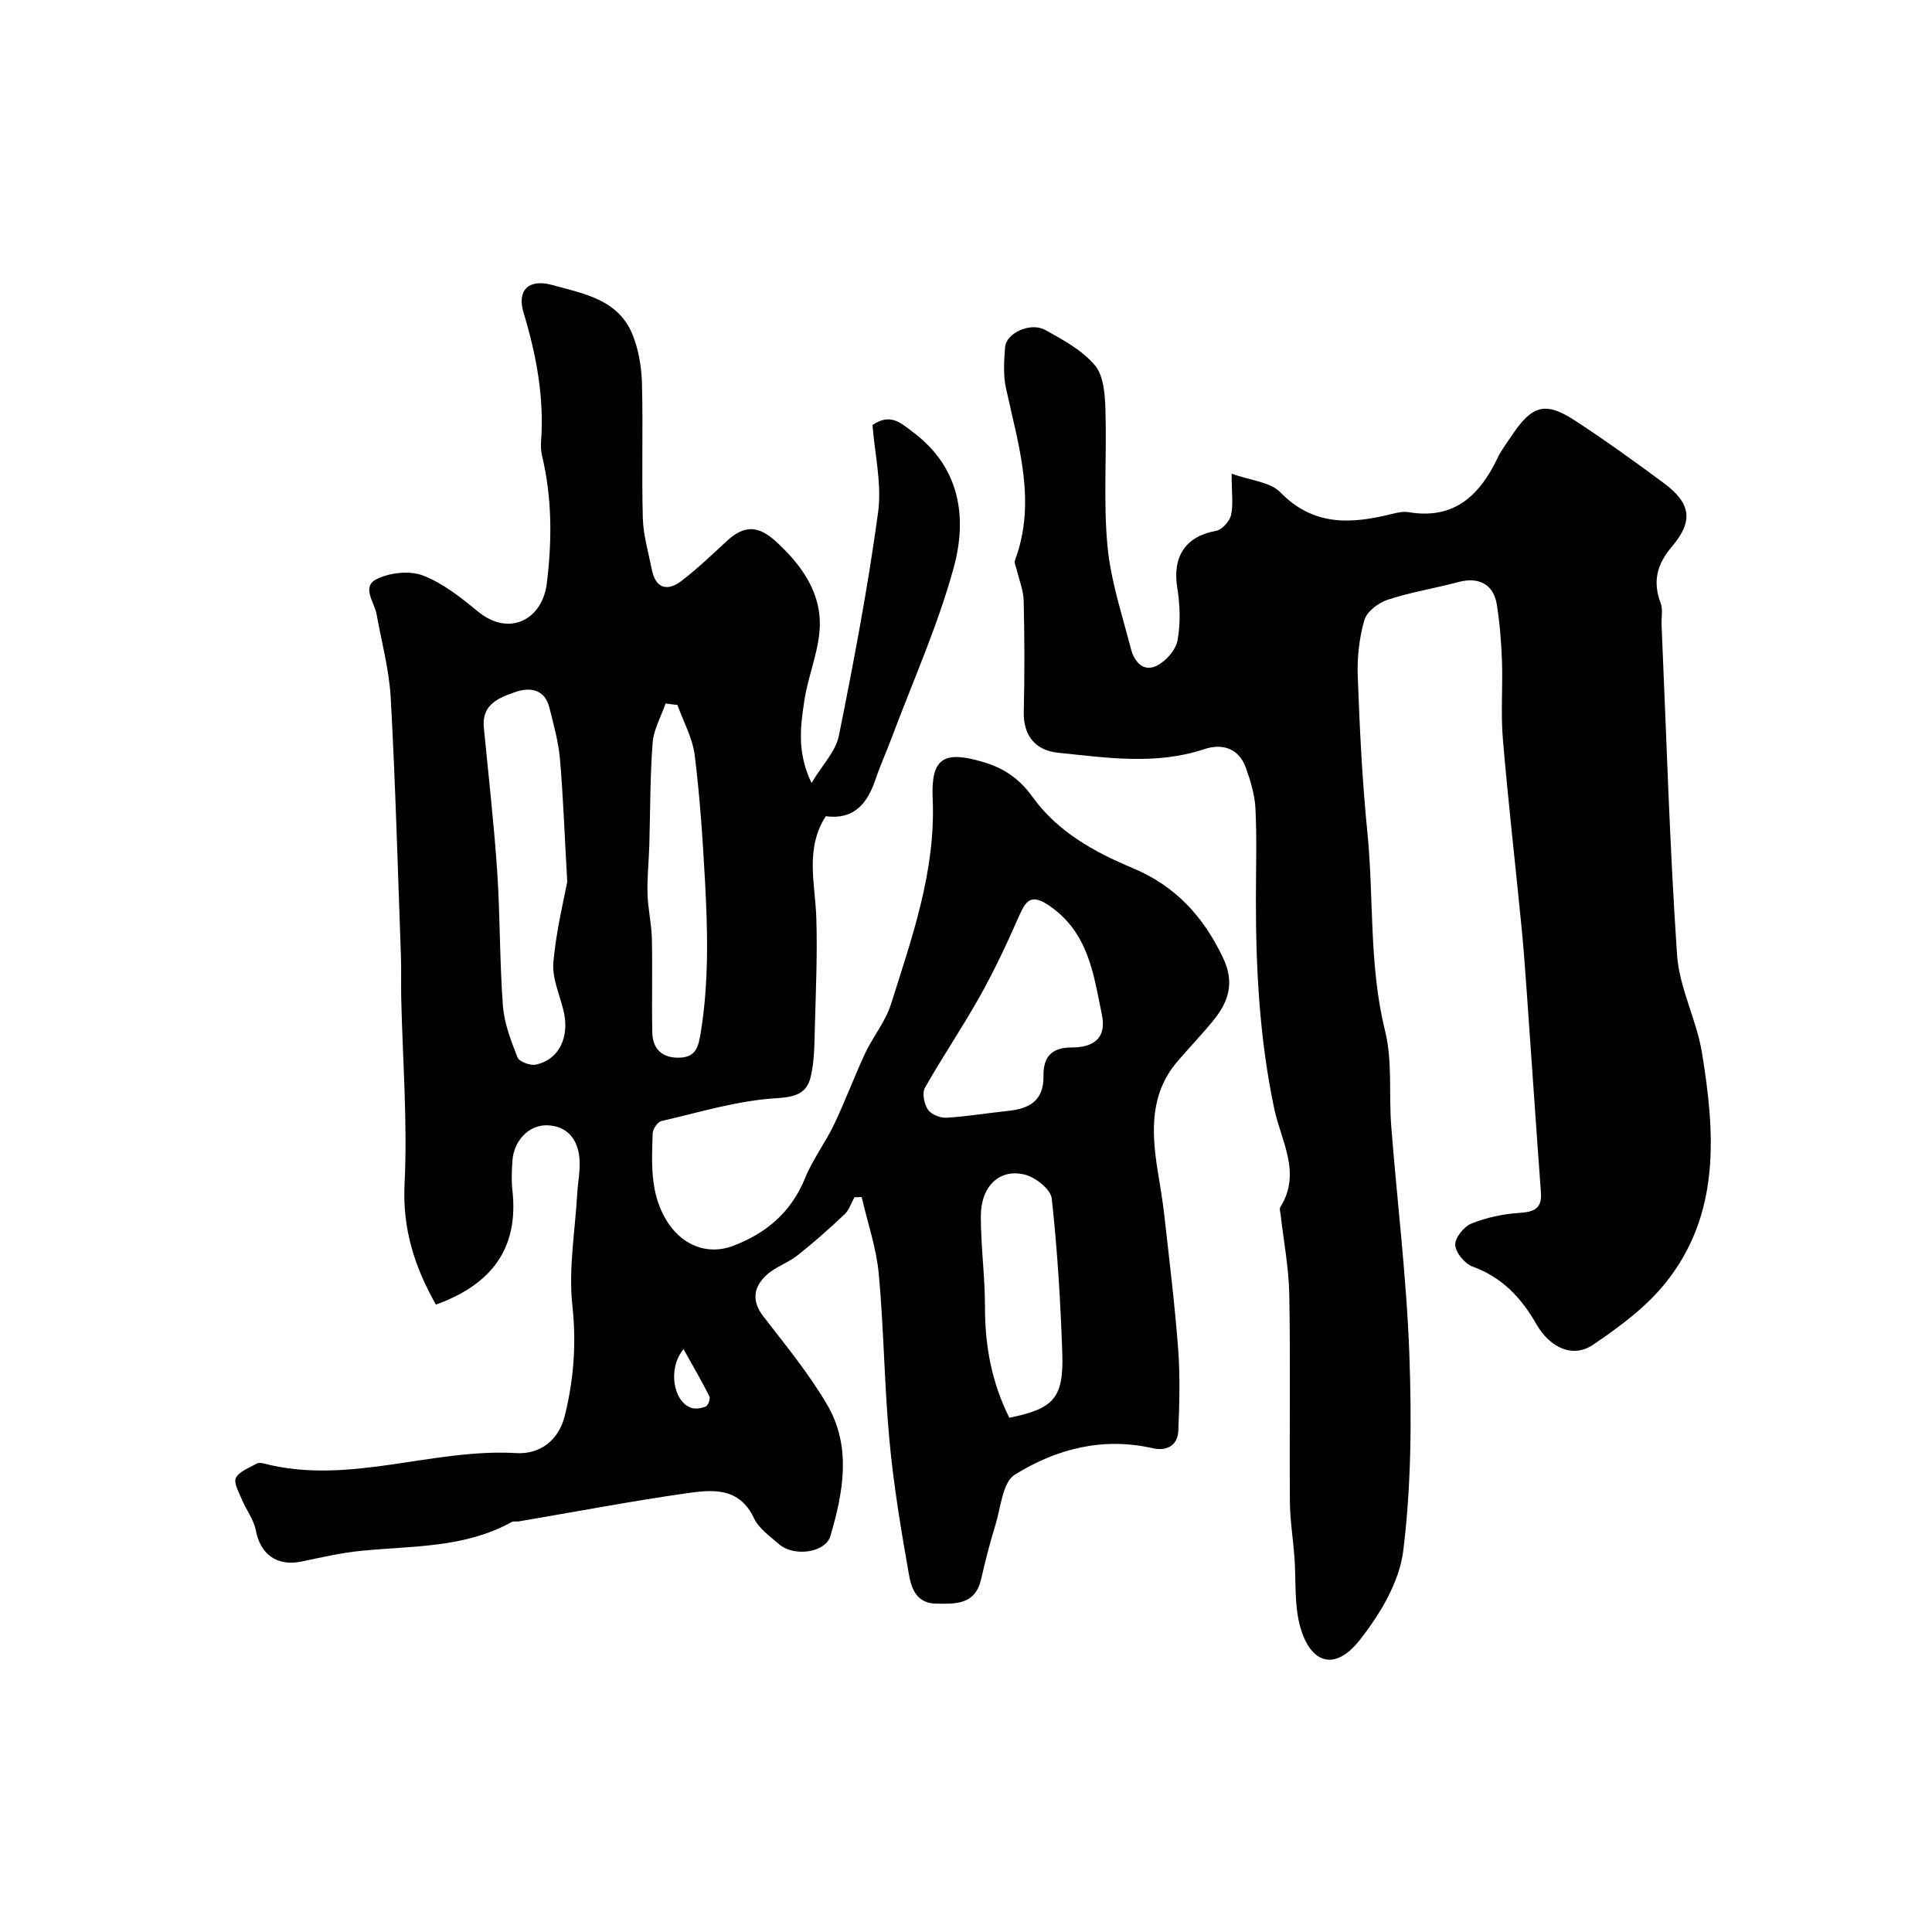 <svg enable-background="new 0 0 400 400" viewBox="0 0 400 400" xmlns="http://www.w3.org/2000/svg"><g fill="#010102"><path d="m90.25 270.11c-4.46-7.9-6.95-15.74-6.49-25.02.63-12.76-.4-25.59-.69-38.39-.07-3 .04-6-.07-9-.64-17.73-1.13-35.47-2.1-53.18-.32-5.81-1.89-11.56-2.93-17.33-.45-2.52-3.21-5.72.04-7.31 2.73-1.34 6.82-1.78 9.58-.72 4.15 1.6 7.88 4.59 11.39 7.47 6.44 5.28 13.31 1.66 14.23-5.83 1.1-8.96 1.1-17.67-.98-26.42-.23-.95-.28-1.99-.21-2.97.68-9.16-.99-17.97-3.63-26.7-1.4-4.64 1.1-7.03 5.87-5.72 6.55 1.8 13.75 2.97 16.71 10.31 1.25 3.1 1.84 6.63 1.94 9.99.25 9.33-.08 18.67.18 27.99.1 3.53 1.15 7.03 1.84 10.54.8 4.1 3.24 4.7 6.26 2.38 3.26-2.51 6.24-5.38 9.28-8.18 3.59-3.31 6.46-3.27 10.1.02 5.04 4.56 9.07 10.07 9.17 16.8.08 5.38-2.39 10.76-3.21 16.21-.79 5.27-1.58 10.69 1.49 17.06 2.27-3.8 5.02-6.58 5.66-9.78 3.09-15.34 6.01-30.74 8.12-46.24.81-5.91-.71-12.14-1.16-18.09 3.76-2.6 5.97-.34 8.4 1.48 9.76 7.32 11.27 17.66 8.39 28.14-3.3 12.01-8.47 23.51-12.85 35.22-1.08 2.9-2.37 5.72-3.36 8.64-1.69 4.99-4.51 8.29-10.25 7.51-4.35 6.76-2.19 13.95-1.96 21.04.24 7.5-.1 15.03-.3 22.54-.1 3.46-.07 7-.85 10.33-.8 3.41-3.02 4.23-7.08 4.47-8.01.47-15.92 2.91-23.83 4.73-.79.18-1.79 1.64-1.82 2.53-.19 6.06-.59 12.16 2.69 17.77 3.09 5.28 8.46 7.64 14.02 5.52 6.82-2.6 11.97-6.95 14.83-13.98 1.58-3.9 4.22-7.37 6.04-11.19 2.3-4.81 4.15-9.84 6.41-14.68 1.63-3.47 4.22-6.57 5.35-10.17 4.36-13.86 9.29-27.6 8.63-42.55-.38-8.47 2.31-10.05 10.66-7.52 4.26 1.29 7.38 3.49 10.06 7.22 5.14 7.15 12.75 11.36 20.7 14.68 8.86 3.7 14.63 10.03 18.7 18.58 2.41 5.07 1.19 9.02-1.94 12.88-2.39 2.94-5.03 5.67-7.49 8.55-5.71 6.67-5.39 14.47-4.14 22.44.48 3.06 1.03 6.11 1.38 9.18 1.03 9.28 2.19 18.55 2.89 27.86.42 5.63.28 11.33.04 16.99-.13 3.09-2.44 4.29-5.3 3.63-10.35-2.37-19.99.14-28.57 5.49-2.52 1.57-2.88 6.77-3.99 10.38-1.15 3.7-2.1 7.47-2.97 11.25-1.22 5.26-5.16 5.12-9.29 5.06-4.21-.06-5.18-3.32-5.68-6.17-1.62-9.16-3.15-18.38-4.01-27.63-1.07-11.49-1.15-23.08-2.22-34.57-.5-5.33-2.32-10.54-3.53-15.8-.5.01-1 .02-1.5.03-.67 1.19-1.09 2.64-2.04 3.53-3.12 2.94-6.33 5.81-9.7 8.47-2 1.58-4.64 2.41-6.49 4.13-2.65 2.45-3.12 5.32-.61 8.56 4.59 5.94 9.4 11.79 13.18 18.24 5.11 8.71 3.36 18.12.68 27.22-1.02 3.46-7.57 4.36-10.64 1.67-1.87-1.64-4.17-3.23-5.17-5.36-3.08-6.54-8.71-5.93-14.01-5.17-11.6 1.66-23.13 3.86-34.69 5.82-.49.08-1.08-.09-1.48.13-9.71 5.39-20.51 4.92-31.05 5.95-4.2.41-8.36 1.38-12.51 2.24-5 1.04-8.49-1.52-9.4-6.45-.41-2.22-1.98-4.22-2.88-6.38-.61-1.48-1.77-3.47-1.24-4.5.69-1.37 2.76-2.07 4.29-2.96.38-.22 1.01-.14 1.48-.02 17.63 4.57 34.76-3.18 52.28-2.15 4.94.29 8.78-2.68 10.03-7.72 1.86-7.5 2.43-14.99 1.57-22.87-.82-7.59.57-15.42 1.01-23.14.13-2.3.61-4.61.49-6.89-.25-4.64-2.9-7.25-6.92-7.25-3.65 0-6.74 3.22-7 7.44-.12 1.99-.22 4.02.01 5.99 1.33 12.02-4.22 19.48-15.84 23.7zm27.19-87.55c-.61-10.69-.86-18.13-1.52-25.54-.32-3.54-1.31-7.03-2.17-10.5-.96-3.88-4.09-4.28-7.04-3.25-3.3 1.15-7.01 2.51-6.54 7.32.96 9.94 2.1 19.88 2.77 29.84.62 9.25.49 18.55 1.18 27.79.27 3.63 1.67 7.25 3.02 10.69.35.9 2.61 1.75 3.77 1.51 4.79-.98 7.07-5.66 5.78-11.09-.8-3.37-2.42-6.83-2.12-10.12.59-6.61 2.22-13.14 2.87-16.65zm110.67 27.4c-1.7-8.26-2.74-16.83-10.8-22.4-3.88-2.69-4.94-1.07-6.4 2.26-2.45 5.58-5.05 11.12-8.03 16.44-3.6 6.44-7.77 12.55-11.39 18.97-.62 1.09-.15 3.35.63 4.51.68 1 2.56 1.75 3.85 1.67 4.23-.24 8.44-.97 12.66-1.4 4.42-.45 7.47-2.05 7.41-7.2-.05-3.83 1.49-5.97 5.96-5.95 3.89.02 7.28-1.56 6.11-6.9zm-87.85-64c-.82-.1-1.64-.21-2.46-.31-.93 2.71-2.47 5.38-2.68 8.15-.54 7.08-.48 14.2-.69 21.31-.1 3.31-.46 6.62-.37 9.92.08 3.09.83 6.16.9 9.25.15 6.48-.04 12.96.09 19.44.07 3.53 2.1 5.37 5.66 5.26 3.43-.11 3.92-2.35 4.39-5.32 1.68-10.42 1.43-20.86.86-31.31-.48-8.69-1.05-17.39-2.13-26.01-.45-3.55-2.34-6.93-3.57-10.38zm68.71 147.57c9.27-1.88 11.29-4.09 10.96-13.54-.37-10.64-1.01-21.29-2.18-31.86-.21-1.89-3.34-4.38-5.55-4.93-5.27-1.33-9.14 2.42-9.13 8.63 0 6.24.86 12.49.86 18.73-.01 7.95 1.32 15.52 5.04 22.97zm-67.45-14.2c-3.34 4.02-2.11 10.78 1.51 12.12.9.33 2.19.14 3.1-.26.49-.22.99-1.61.74-2.1-1.61-3.21-3.43-6.31-5.35-9.76z"/><path d="m254.99 98.07c3.97 1.43 7.99 1.7 10.07 3.84 6.89 7.09 14.74 6.59 23.15 4.49 1.11-.28 2.33-.55 3.42-.36 9.45 1.59 14.73-3.48 18.45-11.26.77-1.61 1.89-3.06 2.88-4.55 4.22-6.36 6.99-7.17 13.15-3.14 6.28 4.1 12.38 8.49 18.4 12.96 5.54 4.12 6.17 7.78 1.68 13.07-3.16 3.72-4.06 7.27-2.36 11.78.5 1.32.11 2.97.18 4.46 1 22.8 1.66 45.62 3.21 68.38.47 6.82 4.03 13.36 5.15 20.2 2.72 16.59 3.89 33.33-7.45 47.56-4.07 5.11-9.65 9.24-15.13 12.94-4.13 2.79-8.88.64-11.72-4.32-3.11-5.44-7.08-9.67-13.19-11.89-1.61-.59-3.5-2.87-3.59-4.47-.08-1.47 1.79-3.81 3.34-4.43 3.11-1.26 6.55-1.99 9.91-2.21 3.04-.21 4.75-.82 4.49-4.26-1.03-13.96-1.96-27.93-2.96-41.89-.32-4.43-.64-8.87-1.08-13.3-1.27-12.9-2.75-25.78-3.84-38.7-.45-5.3 0-10.66-.18-15.99-.14-3.93-.45-7.89-1.06-11.77-.66-4.25-3.76-5.83-7.99-4.7-4.86 1.29-9.88 2.1-14.64 3.67-1.92.63-4.31 2.46-4.81 4.22-1.07 3.73-1.51 7.8-1.36 11.7.4 10.71.91 21.43 1.98 32.09 1.38 13.72.3 27.6 3.67 41.22 1.56 6.3.77 13.16 1.28 19.75 1.23 15.74 3.18 31.44 3.75 47.19.49 13.56.4 27.29-1.26 40.72-.81 6.53-4.87 13.27-9.11 18.6-5.03 6.33-10.01 4.78-12.17-2.66-1.35-4.65-.88-9.83-1.26-14.76-.29-3.77-.9-7.53-.93-11.3-.11-14.33.13-28.66-.13-42.99-.1-5.53-1.18-11.05-1.8-16.57-.06-.5-.28-1.13-.06-1.47 4.46-7.05.14-13.75-1.24-20.31-3.06-14.46-3.83-29.02-3.81-43.7.01-6.17.21-12.34-.09-18.49-.14-2.84-1.01-5.73-1.98-8.44-1.46-4.07-4.88-5.12-8.6-3.88-10.07 3.35-20.23 1.77-30.33.74-4.5-.46-7.18-3.39-7.06-8.47.19-7.66.16-15.33-.02-22.99-.05-2.17-.95-4.33-1.45-6.49-.15-.62-.55-1.36-.36-1.86 4.54-12.19.7-23.88-1.86-35.69-.59-2.71-.39-5.65-.18-8.45.22-2.94 5.25-5.27 8.33-3.57 3.69 2.04 7.66 4.2 10.28 7.33 1.82 2.17 2.07 6.06 2.17 9.21.3 9.35-.45 18.78.41 28.07.66 7.2 3.02 14.26 4.84 21.32.65 2.54 2.43 4.99 5.33 3.6 1.91-.92 3.96-3.25 4.34-5.25.66-3.52.52-7.35-.05-10.92-1.04-6.47 1.74-10.65 8.02-11.77 1.24-.22 2.81-1.96 3.12-3.27.49-2.24.11-4.65.11-8.57z"/></g></svg>